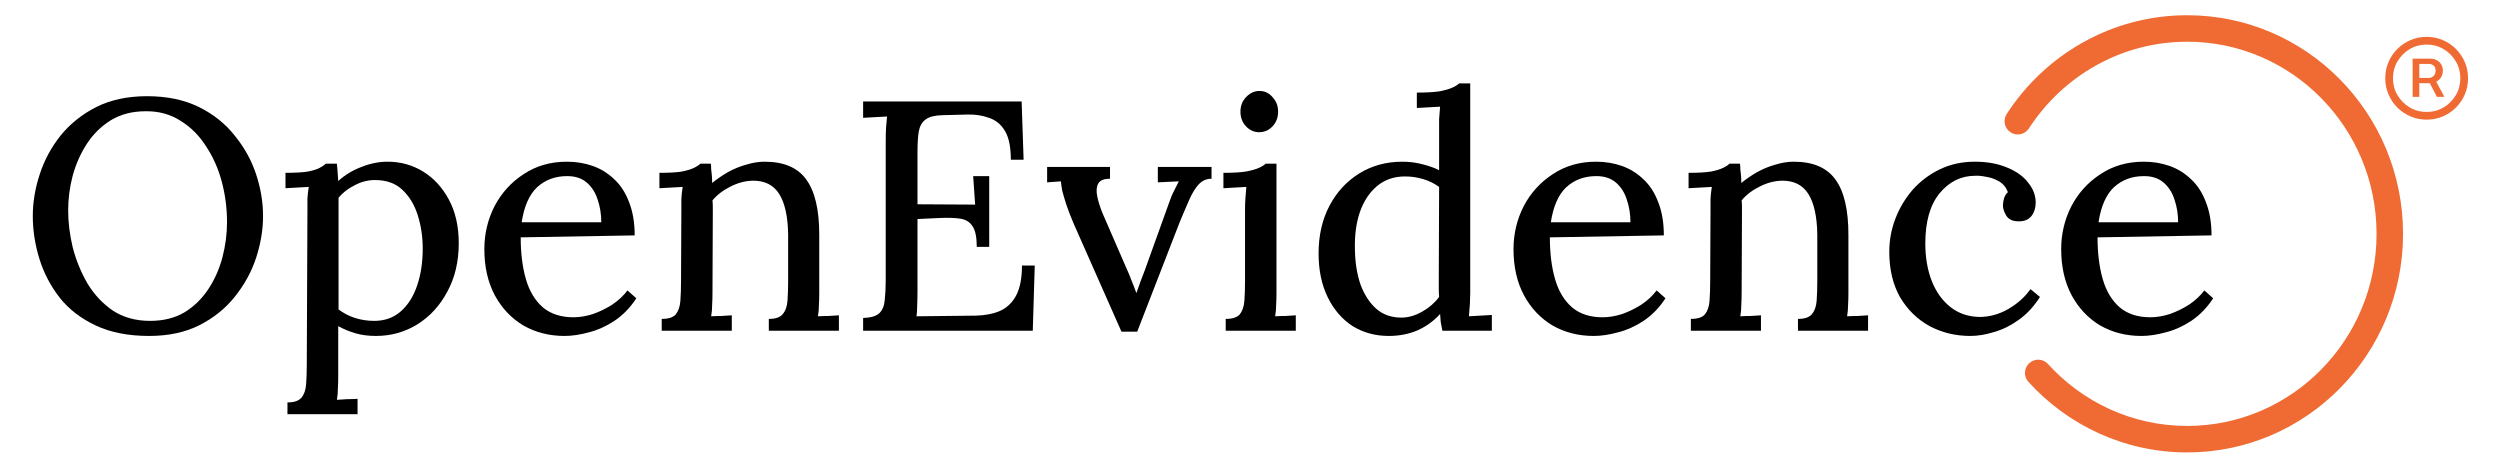 <svg xmlns="http://www.w3.org/2000/svg" fill="none" viewBox="0 0 816 148" height="148" width="816">
<path fill="black" d="M698.965 109.652C693.976 109.652 689.486 108.511 685.495 106.231C681.575 103.879 678.475 100.6 676.194 96.395C673.914 92.119 672.773 87.095 672.773 81.322C672.773 76.333 673.878 71.665 676.087 67.317C678.368 62.97 681.54 59.478 685.602 56.841C689.664 54.133 694.368 52.779 699.713 52.779C702.707 52.779 705.522 53.242 708.159 54.168C710.796 55.095 713.148 56.556 715.214 58.551C717.281 60.476 718.885 62.97 720.025 66.035C721.237 69.099 721.842 72.698 721.842 76.832L684.64 77.473C684.64 82.676 685.21 87.237 686.35 91.157C687.491 95.077 689.344 98.142 691.909 100.351C694.475 102.489 697.789 103.558 701.851 103.558C703.918 103.558 706.056 103.202 708.266 102.489C710.475 101.705 712.577 100.672 714.573 99.389C716.569 98.035 718.208 96.502 719.491 94.792L722.377 97.358C720.381 100.422 717.994 102.881 715.214 104.734C712.506 106.516 709.727 107.763 706.876 108.476C704.025 109.26 701.388 109.652 698.965 109.652ZM684.961 72.556H710.938C710.938 69.919 710.546 67.46 709.762 65.18C709.05 62.899 707.874 61.046 706.234 59.62C704.595 58.195 702.457 57.482 699.82 57.482C695.9 57.482 692.622 58.694 689.985 61.117C687.419 63.54 685.745 67.353 684.961 72.556Z"></path>
<path fill="black" d="M643.068 109.652C638.293 109.652 633.874 108.583 629.812 106.444C625.821 104.235 622.614 101.099 620.191 97.037C617.839 92.903 616.663 87.95 616.663 82.177C616.663 78.4 617.34 74.765 618.694 71.273C620.048 67.781 621.937 64.645 624.36 61.865C626.854 59.086 629.812 56.877 633.233 55.237C636.654 53.598 640.431 52.779 644.565 52.779C648.627 52.779 652.155 53.42 655.148 54.703C658.142 55.914 660.422 57.554 661.99 59.62C663.629 61.616 664.449 63.79 664.449 66.142C664.449 67.852 663.986 69.313 663.059 70.525C662.133 71.665 660.814 72.235 659.104 72.235C657.18 72.306 655.79 71.736 654.935 70.525C654.151 69.242 653.759 68.102 653.759 67.104C653.759 66.391 653.866 65.643 654.079 64.859C654.293 64.075 654.721 63.362 655.362 62.721C654.792 61.153 653.83 59.977 652.476 59.193C651.122 58.409 649.696 57.91 648.2 57.696C646.774 57.411 645.598 57.304 644.672 57.375C640.111 57.375 636.262 59.264 633.126 63.041C629.99 66.819 628.422 72.306 628.422 79.505C628.422 84.066 629.135 88.164 630.56 91.799C631.986 95.362 634.017 98.177 636.654 100.244C639.291 102.311 642.427 103.38 646.062 103.451C649.34 103.451 652.476 102.596 655.469 100.885C658.534 99.104 660.957 96.93 662.739 94.364L665.839 96.93C663.843 100.066 661.527 102.56 658.89 104.413C656.324 106.266 653.652 107.585 650.872 108.369C648.164 109.224 645.563 109.652 643.068 109.652Z"></path>
<path fill="black" d="M551.9 107.941V104.093C554.109 104.093 555.642 103.594 556.497 102.596C557.352 101.527 557.851 100.066 557.993 98.213C558.136 96.289 558.207 94.115 558.207 91.692L558.314 68.387C558.314 67.246 558.314 66.07 558.314 64.859C558.385 63.576 558.528 62.293 558.742 61.01C557.53 61.081 556.247 61.153 554.893 61.224C553.61 61.295 552.363 61.367 551.152 61.438V56.413C554.359 56.413 556.817 56.271 558.528 55.986C560.238 55.629 561.521 55.237 562.376 54.81C563.303 54.382 564.016 53.919 564.515 53.42H567.936C568.007 53.99 568.042 54.596 568.042 55.237C568.114 55.807 568.185 56.449 568.256 57.162C568.327 57.874 568.363 58.73 568.363 59.727C569.931 58.444 571.642 57.269 573.495 56.2C575.419 55.13 577.414 54.311 579.481 53.741C581.548 53.099 583.544 52.779 585.468 52.779C591.74 52.779 596.265 54.703 599.045 58.551C601.895 62.4 603.321 68.422 603.321 76.618V95.647C603.321 97.001 603.285 98.284 603.214 99.496C603.214 100.707 603.107 101.955 602.893 103.237C604.105 103.166 605.281 103.13 606.421 103.13C607.561 103.059 608.666 102.988 609.735 102.917V107.941H586.858V104.093C588.996 104.093 590.492 103.594 591.348 102.596C592.274 101.527 592.809 100.066 592.951 98.213C593.094 96.289 593.165 94.115 593.165 91.692V76.618C593.094 70.774 592.131 66.355 590.278 63.362C588.425 60.369 585.503 58.908 581.512 58.979C579.089 59.05 576.702 59.692 574.35 60.903C571.998 62.044 570.038 63.54 568.47 65.393C568.541 66.035 568.577 66.747 568.577 67.531C568.577 68.315 568.577 69.099 568.577 69.883L568.47 95.647C568.47 97.001 568.434 98.284 568.363 99.496C568.363 100.707 568.256 101.955 568.042 103.237C569.183 103.166 570.323 103.13 571.463 103.13C572.604 103.059 573.708 102.988 574.777 102.917V107.941H551.9Z"></path>
<path fill="black" d="M520.201 109.652C515.212 109.652 510.722 108.511 506.731 106.231C502.811 103.879 499.711 100.6 497.431 96.395C495.15 92.119 494.01 87.095 494.01 81.322C494.01 76.333 495.114 71.665 497.324 67.317C499.604 62.97 502.776 59.478 506.838 56.841C510.9 54.133 515.604 52.779 520.949 52.779C523.943 52.779 526.758 53.242 529.395 54.168C532.032 55.095 534.384 56.556 536.451 58.551C538.517 60.476 540.121 62.97 541.261 66.035C542.473 69.099 543.079 72.698 543.079 76.832L505.876 77.473C505.876 82.676 506.446 87.237 507.586 91.157C508.727 95.077 510.58 98.142 513.145 100.351C515.711 102.489 519.025 103.558 523.088 103.558C525.154 103.558 527.292 103.202 529.502 102.489C531.711 101.705 533.814 100.672 535.809 99.389C537.805 98.035 539.444 96.502 540.727 94.792L543.613 97.358C541.618 100.422 539.23 102.881 536.451 104.734C533.742 106.516 530.963 107.763 528.112 108.476C525.261 109.26 522.624 109.652 520.201 109.652ZM506.197 72.556H532.174C532.174 69.919 531.782 67.46 530.998 65.18C530.286 62.899 529.11 61.046 527.471 59.62C525.831 58.195 523.693 57.482 521.056 57.482C517.137 57.482 513.858 58.694 511.221 61.117C508.655 63.54 506.981 67.353 506.197 72.556Z"></path>
<path fill="black" d="M453.262 109.652C448.915 109.652 444.995 108.583 441.503 106.445C438.082 104.235 435.374 101.099 433.378 97.037C431.383 92.975 430.385 88.2 430.385 82.712C430.385 76.868 431.561 71.701 433.913 67.211C436.265 62.721 439.507 59.193 443.641 56.627C447.775 54.062 452.478 52.779 457.752 52.779C460.033 52.779 462.242 53.064 464.38 53.634C466.59 54.204 468.371 54.845 469.726 55.558V42.195C469.726 41.126 469.726 40.021 469.726 38.881C469.797 37.669 469.904 36.315 470.046 34.819C468.835 34.89 467.552 34.961 466.198 35.032C464.915 35.104 463.668 35.175 462.456 35.246V30.222C465.663 30.222 468.158 30.079 469.939 29.794C471.721 29.438 473.075 29.046 474.002 28.618C475 28.191 475.748 27.727 476.247 27.229H479.882V95.647C479.882 96.716 479.846 97.892 479.775 99.175C479.703 100.458 479.596 101.812 479.454 103.237C480.665 103.166 481.913 103.095 483.196 103.024C484.478 102.952 485.726 102.881 486.937 102.81V107.941H470.795C470.581 106.943 470.403 106.017 470.26 105.162C470.189 104.235 470.118 103.344 470.046 102.489C467.98 104.77 465.521 106.551 462.67 107.834C459.819 109.046 456.683 109.652 453.262 109.652ZM457.432 103.665C459.641 103.665 461.886 103.024 464.167 101.741C466.447 100.458 468.3 98.854 469.726 96.93C469.654 96.004 469.619 95.077 469.619 94.151C469.619 93.153 469.619 92.084 469.619 90.943L469.726 61.01C468.158 59.87 466.412 59.015 464.487 58.444C462.563 57.874 460.603 57.589 458.608 57.589C455.044 57.589 452.015 58.623 449.521 60.69C447.026 62.756 445.138 65.607 443.855 69.242C442.643 72.805 442.109 76.939 442.251 81.643C442.323 85.776 442.928 89.518 444.069 92.868C445.28 96.146 446.991 98.783 449.2 100.779C451.409 102.703 454.153 103.665 457.432 103.665Z"></path>
<path fill="black" d="M400.071 104.093C402.28 104.093 403.812 103.594 404.668 102.596C405.523 101.527 406.022 100.066 406.164 98.213C406.307 96.289 406.378 94.115 406.378 91.692V68.387C406.378 67.246 406.414 66.106 406.485 64.966C406.556 63.825 406.663 62.507 406.806 61.01C405.594 61.081 404.311 61.153 402.957 61.224C401.674 61.295 400.463 61.367 399.323 61.438V56.413C402.458 56.413 404.917 56.271 406.699 55.986C408.552 55.629 409.942 55.237 410.868 54.81C411.866 54.382 412.614 53.919 413.113 53.42H416.641V95.647C416.641 97.001 416.605 98.284 416.534 99.496C416.534 100.707 416.427 101.955 416.213 103.237C417.354 103.166 418.494 103.13 419.634 103.13C420.775 103.059 421.879 102.988 422.948 102.917V107.941H400.071V104.093ZM410.975 43.157C409.336 43.157 407.91 42.516 406.699 41.233C405.487 39.95 404.882 38.346 404.882 36.422C404.882 34.569 405.487 33.001 406.699 31.718C407.982 30.364 409.443 29.687 411.082 29.687C412.792 29.687 414.218 30.364 415.358 31.718C416.57 33.001 417.175 34.569 417.175 36.422C417.175 38.346 416.57 39.95 415.358 41.233C414.147 42.516 412.686 43.157 410.975 43.157Z"></path>
<path fill="black" d="M366.049 108.262L350.441 72.983C349.372 70.489 348.553 68.351 347.983 66.569C347.412 64.787 346.985 63.326 346.7 62.186C346.486 60.974 346.343 59.977 346.272 59.193L341.782 59.514V54.489H362.308V58.338C360.312 58.338 359.029 58.872 358.459 59.941C357.889 60.939 357.782 62.329 358.138 64.11C358.495 65.821 359.065 67.638 359.849 69.562L367.653 87.522C368.223 88.734 368.758 90.017 369.256 91.371C369.827 92.725 370.361 94.115 370.86 95.54H370.967C371.395 94.4 371.822 93.188 372.25 91.906C372.749 90.623 373.212 89.411 373.64 88.271L381.444 66.569C382.014 64.859 382.62 63.398 383.261 62.186C383.902 60.903 384.401 59.906 384.758 59.193L377.916 59.514V54.489H395.448V58.338C393.809 58.338 392.419 58.943 391.279 60.155C390.21 61.295 389.212 62.899 388.285 64.966C387.359 67.032 386.29 69.527 385.078 72.449L371.181 108.262H366.049Z"></path>
<path fill="black" d="M318.819 80.574C318.819 77.438 318.355 75.193 317.429 73.839C316.574 72.484 315.255 71.665 313.473 71.38C311.692 71.095 309.34 71.023 306.418 71.166L299.469 71.487V94.792C299.469 96.716 299.433 98.391 299.362 99.816C299.362 101.171 299.291 102.311 299.148 103.237L318.498 103.024C321.491 102.952 324.093 102.453 326.302 101.527C328.583 100.529 330.364 98.854 331.647 96.502C332.93 94.079 333.571 90.801 333.571 86.667H337.741L337.099 107.941H281.723V103.772C284.289 103.701 286.07 103.166 287.068 102.168C288.066 101.171 288.636 99.745 288.779 97.892C288.992 96.039 289.099 93.865 289.099 91.371V46.044C289.099 44.547 289.135 43.086 289.206 41.66C289.349 40.235 289.456 39.023 289.527 38.026C288.244 38.097 286.926 38.168 285.571 38.24C284.217 38.311 282.934 38.382 281.723 38.453V33.108H333.464L334.106 52.137H329.937C329.937 48.004 329.295 44.868 328.012 42.73C326.73 40.592 324.983 39.166 322.774 38.453C320.636 37.669 318.284 37.313 315.718 37.384L307.487 37.598C305.064 37.669 303.282 38.133 302.142 38.988C301.001 39.772 300.253 41.055 299.897 42.836C299.611 44.547 299.469 46.828 299.469 49.678V66.676L318.284 66.783L317.643 57.482H322.881V80.574H318.819Z"></path>
<path fill="black" d="M215.983 107.941V104.093C218.192 104.093 219.724 103.594 220.58 102.596C221.435 101.527 221.934 100.066 222.076 98.213C222.219 96.289 222.29 94.115 222.29 91.692L222.397 68.387C222.397 67.246 222.397 66.07 222.397 64.859C222.468 63.576 222.611 62.293 222.825 61.01C221.613 61.081 220.33 61.153 218.976 61.224C217.693 61.295 216.446 61.367 215.234 61.438V56.413C218.441 56.413 220.9 56.271 222.611 55.986C224.321 55.629 225.604 55.237 226.459 54.81C227.386 54.382 228.098 53.919 228.597 53.42H232.018C232.09 53.99 232.125 54.596 232.125 55.237C232.196 55.807 232.268 56.449 232.339 57.162C232.41 57.874 232.446 58.73 232.446 59.727C234.014 58.444 235.724 57.269 237.577 56.2C239.502 55.13 241.497 54.311 243.564 53.741C245.631 53.099 247.626 52.779 249.551 52.779C255.822 52.779 260.348 54.703 263.127 58.551C265.978 62.4 267.404 68.422 267.404 76.618V95.647C267.404 97.001 267.368 98.284 267.297 99.496C267.297 100.707 267.19 101.955 266.976 103.237C268.188 103.166 269.363 103.13 270.504 103.13C271.644 103.059 272.749 102.988 273.818 102.917V107.941H250.94V104.093C253.078 104.093 254.575 103.594 255.43 102.596C256.357 101.527 256.891 100.066 257.034 98.213C257.176 96.289 257.248 94.115 257.248 91.692V76.618C257.176 70.774 256.214 66.355 254.361 63.362C252.508 60.369 249.586 58.908 245.595 58.979C243.172 59.05 240.784 59.692 238.433 60.903C236.081 62.044 234.121 63.54 232.553 65.393C232.624 66.035 232.66 66.747 232.66 67.531C232.66 68.315 232.66 69.099 232.66 69.883L232.553 95.647C232.553 97.001 232.517 98.284 232.446 99.496C232.446 100.707 232.339 101.955 232.125 103.237C233.265 103.166 234.406 103.13 235.546 103.13C236.686 103.059 237.791 102.988 238.86 102.917V107.941H215.983Z"></path>
<path fill="black" d="M184.284 109.652C179.295 109.652 174.805 108.511 170.814 106.231C166.894 103.879 163.794 100.6 161.513 96.395C159.233 92.119 158.092 87.095 158.092 81.322C158.092 76.333 159.197 71.665 161.406 67.317C163.687 62.97 166.858 59.478 170.921 56.841C174.983 54.133 179.687 52.779 185.032 52.779C188.025 52.779 190.841 53.242 193.478 54.168C196.115 55.095 198.466 56.556 200.533 58.551C202.6 60.476 204.204 62.97 205.344 66.035C206.556 69.099 207.161 72.698 207.161 76.832L169.959 77.473C169.959 82.676 170.529 87.237 171.669 91.157C172.809 95.077 174.662 98.142 177.228 100.351C179.794 102.489 183.108 103.558 187.17 103.558C189.237 103.558 191.375 103.202 193.584 102.489C195.794 101.705 197.896 100.672 199.892 99.389C201.887 98.035 203.527 96.502 204.809 94.792L207.696 97.358C205.7 100.422 203.313 102.881 200.533 104.734C197.825 106.516 195.046 107.763 192.195 108.476C189.344 109.26 186.707 109.652 184.284 109.652ZM170.279 72.556H196.257C196.257 69.919 195.865 67.46 195.081 65.18C194.368 62.899 193.193 61.046 191.553 59.62C189.914 58.195 187.776 57.482 185.139 57.482C181.219 57.482 177.941 58.694 175.304 61.117C172.738 63.54 171.063 67.353 170.279 72.556Z"></path>
<path fill="black" d="M93.826 135.202V131.353C96.035 131.353 97.568 130.819 98.423 129.75C99.278 128.752 99.777 127.291 99.92 125.367C100.062 123.514 100.134 121.375 100.134 118.952L100.347 68.387C100.347 67.246 100.347 66.07 100.347 64.859C100.419 63.576 100.561 62.293 100.775 61.01C99.492 61.081 98.209 61.153 96.926 61.224C95.644 61.295 94.396 61.367 93.185 61.438V56.413C96.392 56.413 98.851 56.271 100.561 55.986C102.272 55.629 103.519 55.237 104.303 54.81C105.158 54.382 105.835 53.919 106.334 53.42H109.969C110.04 54.133 110.111 54.988 110.183 55.986C110.254 56.912 110.325 57.946 110.396 59.086C112.606 57.09 115.136 55.558 117.987 54.489C120.837 53.349 123.688 52.779 126.539 52.779C130.744 52.779 134.592 53.848 138.085 55.986C141.577 58.124 144.392 61.188 146.53 65.18C148.668 69.171 149.737 73.91 149.737 79.398C149.737 85.384 148.49 90.658 145.995 95.219C143.572 99.781 140.294 103.344 136.16 105.91C132.098 108.404 127.608 109.652 122.69 109.652C120.267 109.652 118.058 109.367 116.062 108.796C114.067 108.226 112.178 107.442 110.396 106.444V122.908C110.396 124.262 110.361 125.545 110.289 126.756C110.289 127.968 110.183 129.215 109.969 130.498C111.109 130.427 112.249 130.355 113.39 130.284C114.53 130.284 115.635 130.248 116.704 130.177V135.202H93.826ZM122.156 104.734C125.577 104.734 128.463 103.701 130.815 101.634C133.167 99.567 134.949 96.752 136.16 93.188C137.372 89.625 137.978 85.598 137.978 81.108C137.978 77.331 137.443 73.732 136.374 70.311C135.305 66.89 133.63 64.11 131.35 61.972C129.14 59.834 126.147 58.765 122.37 58.765C120.089 58.765 117.88 59.335 115.742 60.476C113.603 61.545 111.857 62.899 110.503 64.538C110.503 65.18 110.503 65.892 110.503 66.676C110.503 67.46 110.503 68.6 110.503 70.097C110.503 71.522 110.503 73.518 110.503 76.084C110.503 78.578 110.503 81.856 110.503 85.919C110.503 89.91 110.503 94.934 110.503 100.992C112.071 102.204 113.853 103.13 115.848 103.772C117.844 104.413 119.946 104.734 122.156 104.734Z"></path>
<path fill="black" d="M48.655 109.652C41.884 109.652 36.076 108.511 31.23 106.231C26.383 103.95 22.463 100.921 19.47 97.144C16.477 93.295 14.267 89.055 12.842 84.422C11.417 79.79 10.704 75.157 10.704 70.525C10.704 66.035 11.452 61.509 12.949 56.948C14.446 52.315 16.726 48.075 19.791 44.226C22.927 40.378 26.811 37.277 31.443 34.925C36.147 32.574 41.67 31.398 48.014 31.398C54.499 31.398 60.129 32.574 64.904 34.925C69.679 37.277 73.599 40.413 76.664 44.333C79.8 48.182 82.116 52.387 83.613 56.948C85.109 61.509 85.858 66.035 85.858 70.525C85.858 74.943 85.109 79.469 83.613 84.102C82.116 88.663 79.8 92.903 76.664 96.823C73.599 100.672 69.751 103.772 65.118 106.124C60.486 108.476 54.998 109.652 48.655 109.652ZM48.976 104.734C53.323 104.734 57.065 103.808 60.201 101.954C63.337 100.03 65.938 97.5 68.005 94.364C70.071 91.228 71.604 87.772 72.602 83.995C73.599 80.146 74.098 76.333 74.098 72.556C74.098 67.995 73.528 63.576 72.388 59.3C71.247 55.023 69.537 51.175 67.256 47.754C65.047 44.262 62.267 41.482 58.918 39.416C55.568 37.277 51.755 36.244 47.479 36.315C43.203 36.315 39.461 37.277 36.254 39.202C33.118 41.126 30.517 43.656 28.45 46.792C26.383 49.928 24.815 53.42 23.746 57.269C22.748 61.046 22.25 64.859 22.25 68.707C22.25 72.556 22.748 76.583 23.746 80.787C24.815 84.921 26.419 88.841 28.557 92.547C30.766 96.182 33.546 99.139 36.895 101.42C40.316 103.629 44.343 104.734 48.976 104.734Z"></path>
<path fill="#EF6B33" d="M787.482 31.624V19.158H793.462C794.092 19.158 794.7 19.31 795.286 19.614C795.883 19.907 796.372 20.346 796.755 20.932C797.149 21.506 797.347 22.215 797.347 23.06C797.347 23.904 797.144 24.636 796.738 25.256C796.344 25.864 795.838 26.331 795.218 26.658C794.61 26.984 793.98 27.148 793.326 27.148H788.698V25.442H792.752C793.326 25.442 793.839 25.239 794.289 24.834C794.751 24.417 794.982 23.826 794.982 23.06C794.982 22.272 794.751 21.709 794.289 21.371C793.839 21.033 793.343 20.864 792.803 20.864H789.661V31.624H787.482ZM794.745 25.83L797.853 31.624H795.421L792.397 25.83H794.745ZM792.06 39.056C790.19 39.056 788.439 38.707 786.806 38.009C785.173 37.311 783.738 36.342 782.499 35.103C781.26 33.865 780.292 32.429 779.594 30.796C778.895 29.163 778.546 27.412 778.546 25.543C778.546 23.674 778.895 21.922 779.594 20.29C780.292 18.657 781.26 17.221 782.499 15.982C783.738 14.744 785.173 13.775 786.806 13.077C788.439 12.379 790.19 12.03 792.06 12.03C793.929 12.03 795.68 12.379 797.313 13.077C798.946 13.775 800.381 14.744 801.62 15.982C802.859 17.221 803.827 18.657 804.525 20.29C805.224 21.922 805.573 23.674 805.573 25.543C805.573 27.412 805.224 29.163 804.525 30.796C803.827 32.429 802.859 33.865 801.62 35.103C800.381 36.342 798.946 37.311 797.313 38.009C795.68 38.707 793.929 39.056 792.06 39.056ZM792.06 36.539C794.086 36.539 795.928 36.044 797.583 35.053C799.25 34.062 800.578 32.739 801.569 31.083C802.56 29.417 803.056 27.57 803.056 25.543C803.056 23.516 802.56 21.675 801.569 20.019C800.578 18.353 799.25 17.024 797.583 16.033C795.928 15.042 794.086 14.547 792.06 14.547C790.033 14.547 788.186 15.042 786.519 16.033C784.864 17.024 783.541 18.353 782.55 20.019C781.559 21.675 781.063 23.516 781.063 25.543C781.063 27.57 781.559 29.417 782.55 31.083C783.541 32.739 784.864 34.062 786.519 35.053C788.186 36.044 790.033 36.539 792.06 36.539Z"></path>
<path fill="#EF6B33" d="M713.909 13.621C692.324 13.621 673.3 24.85 662.237 41.918C660.938 43.922 658.26 44.494 656.256 43.195C654.252 41.896 653.68 39.219 654.979 37.215C667.55 17.82 689.236 4.973 713.909 4.973C752.87 4.973 784.354 36.973 784.354 76.322C784.354 115.672 752.87 147.672 713.909 147.672C693.392 147.672 674.931 138.784 662.07 124.635C660.464 122.868 660.594 120.133 662.361 118.527C664.129 116.92 666.864 117.051 668.47 118.818C679.775 131.255 695.95 139.023 713.909 139.023C747.983 139.023 775.706 111.007 775.706 76.322C775.706 41.638 747.983 13.621 713.909 13.621Z" clip-rule="evenodd" fill-rule="evenodd"></path>
</svg>

